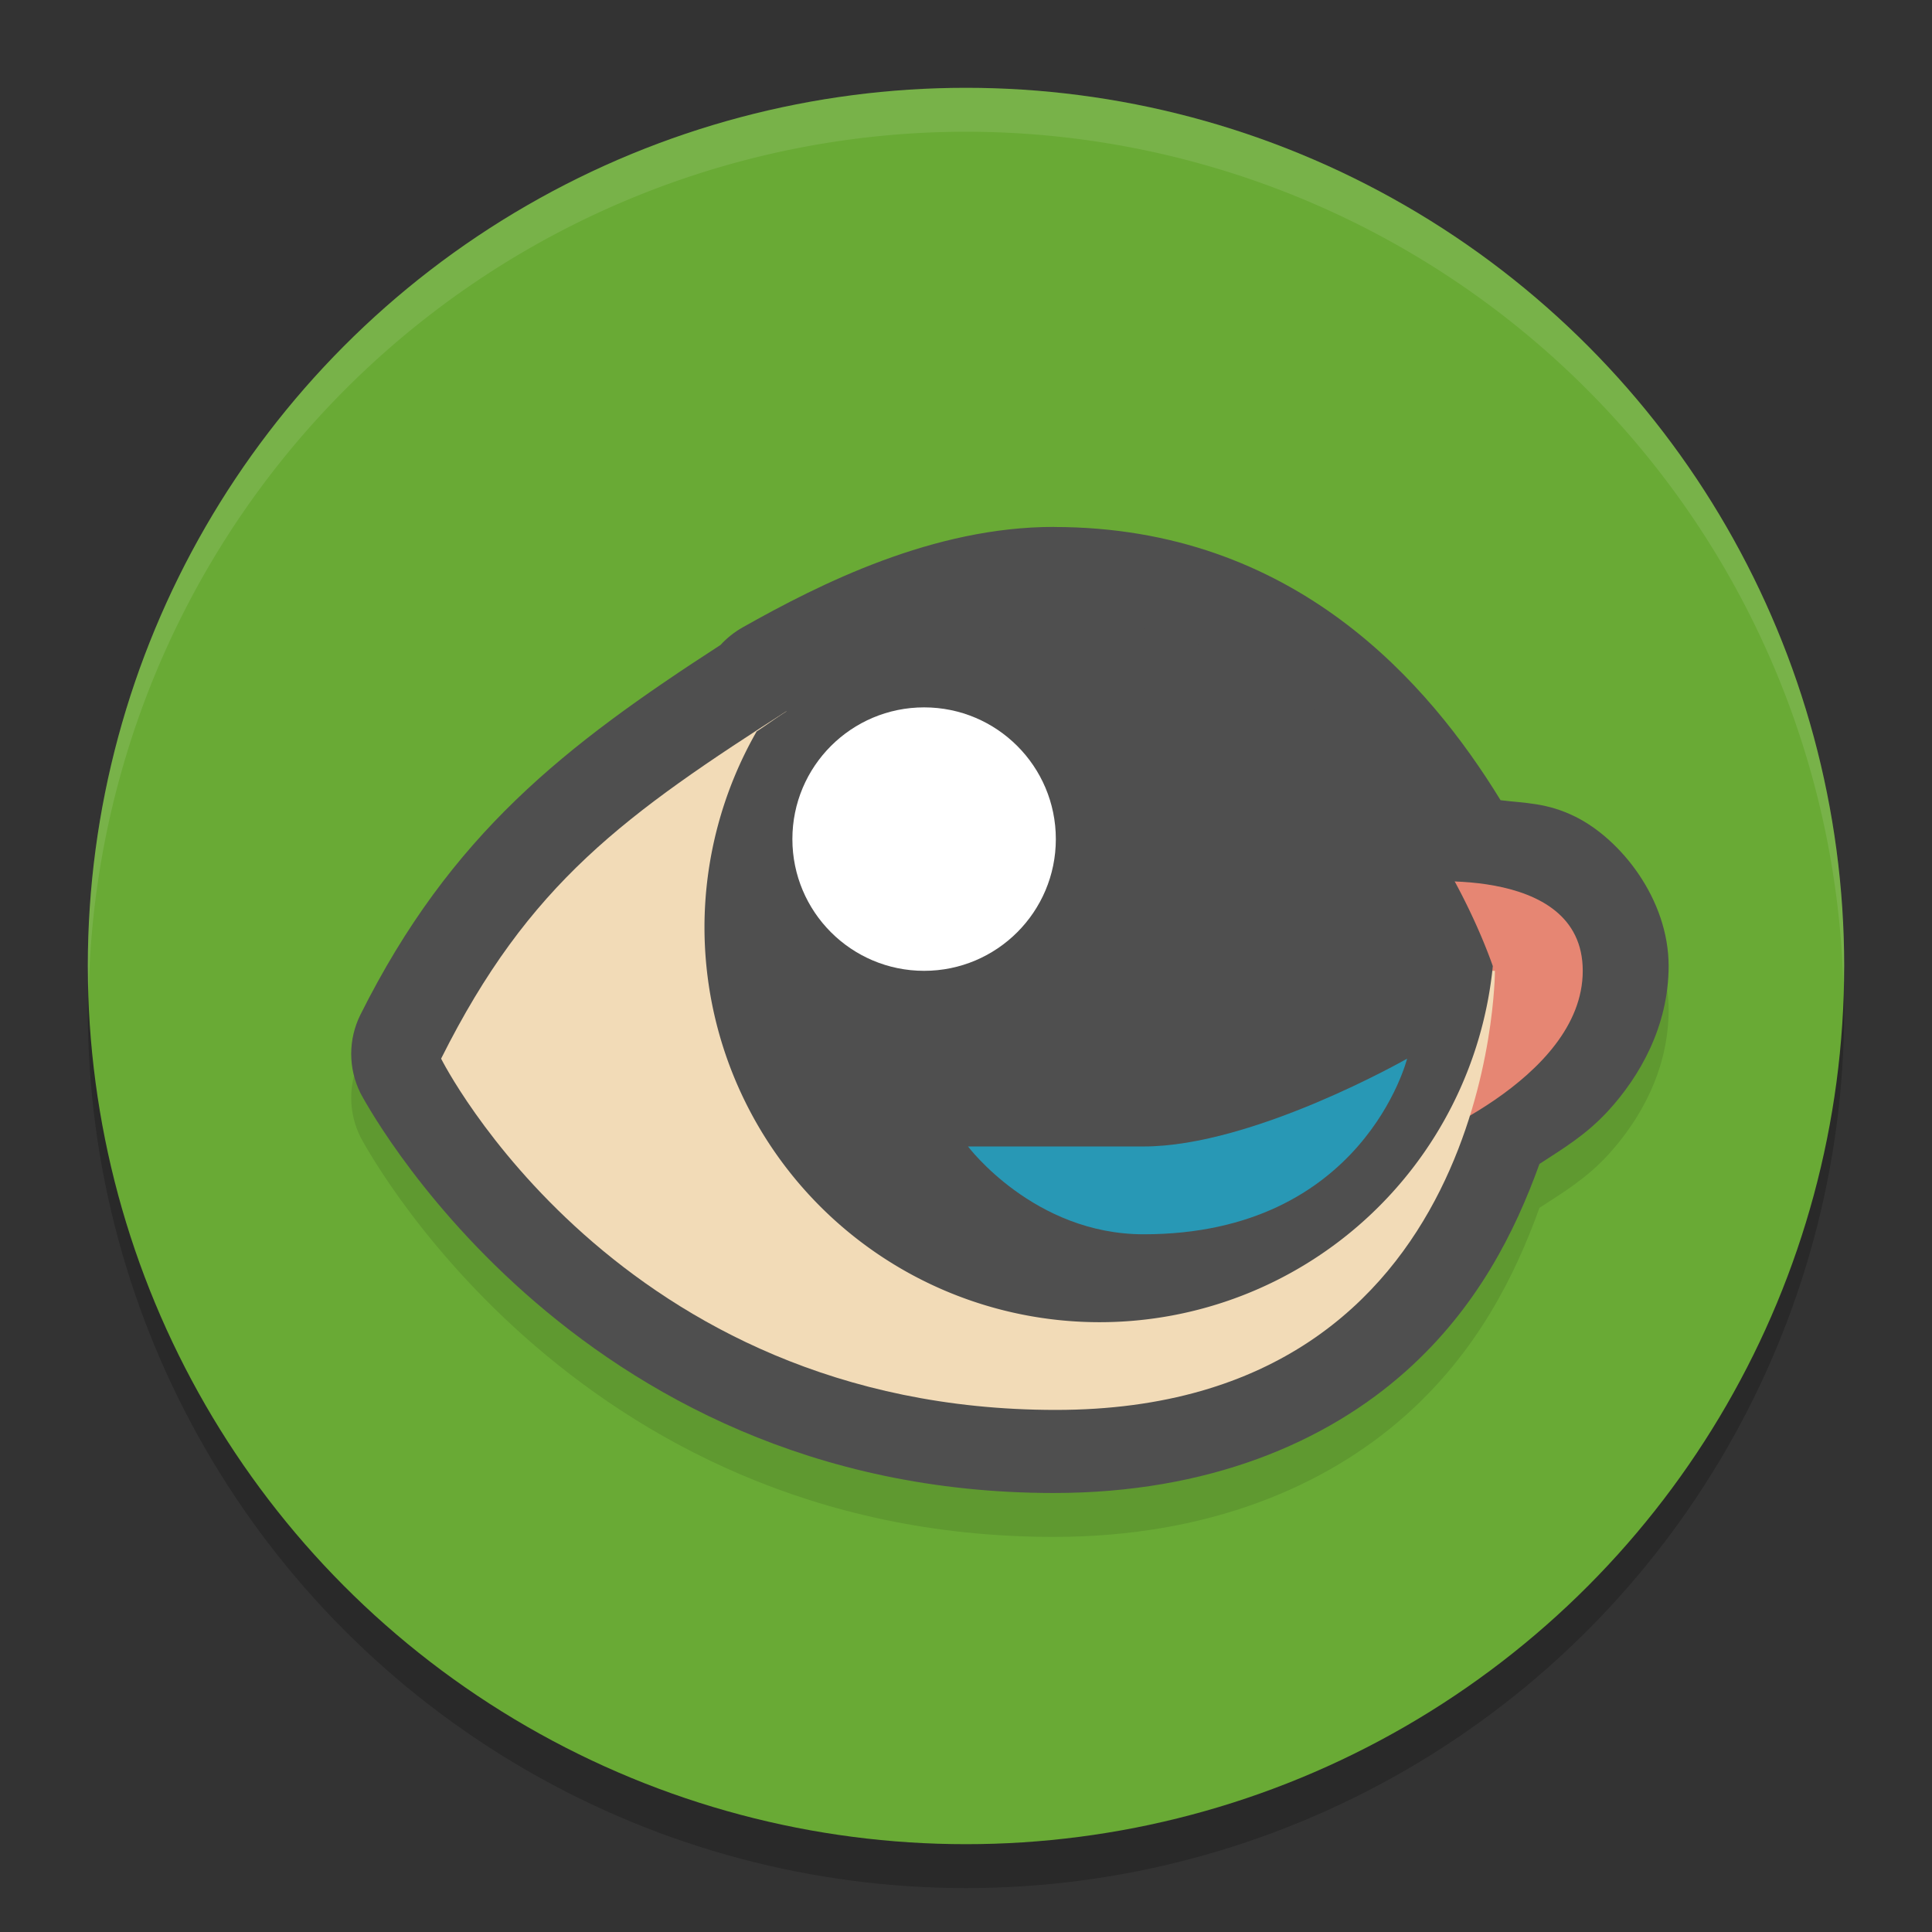 <svg width="22" height="22" version="1.1" xmlns="http://www.w3.org/2000/svg">
 <rect width="100%" height="100%" fill="#333333" stroke="none"/>
 <circle cx="11" cy="11.5" r="10" style="opacity:.2"/>
 <circle cx="11" cy="11" r="10" style="fill:#69aa35"/>
 <path d="M 11,1 A 10,10 0 0 0 1,11 10,10 0 0 0 1.01,11.293 10,10 0 0 1 11,1.5 10,10 0 0 1 20.99,11.207 10,10 0 0 0 21,11 10,10 0 0 0 11,1 Z" style="fill:#ffffff;opacity:.1"/>
 <path d="m12 6.5c-1.371 0-2.653 0.642-3.545 1.145-0.093 0.053-0.178 0.12-0.25 0.199-1.774 1.149-3.071 2.152-4.1 4.209-0.141 0.282-0.141 0.613 0 0.895 0 0 2.361 4.553 7.895 4.553 1.752 0 3.1-0.572 4.016-1.393 0.804-0.72 1.235-1.579 1.514-2.354 0.261-0.171 0.528-0.327 0.783-0.605 0.357-0.39 0.687-0.959 0.688-1.648 0-0.762-0.544-1.444-1.062-1.701-0.324-0.161-0.576-0.153-0.852-0.188-0.814-1.329-2.345-3.111-5.086-3.111z" style="opacity:.1"/>
 <path d="m12 6c-1.371 0-2.653 0.642-3.545 1.145-0.093 0.053-0.178 0.12-0.25 0.199-1.774 1.149-3.071 2.152-4.1 4.209-0.141 0.282-0.141 0.613 0 0.895 0 0 2.361 4.553 7.895 4.553 1.752 0 3.1-0.572 4.016-1.393 0.804-0.72 1.235-1.579 1.514-2.354 0.261-0.171 0.528-0.327 0.783-0.605 0.357-0.39 0.687-0.959 0.688-1.648 0-0.762-0.544-1.444-1.062-1.701-0.324-0.161-0.576-0.153-0.852-0.188-0.814-1.329-2.345-3.111-5.086-3.111z" style="fill:#4f4f4f"/>
 <path d="m16.023 10.055s2-0.25 2 1-2 2-2 2z" style="fill:#e68673"/>
 <path d="m5.023 12.055c1-2 2.086-2.776 4-4 0.82-0.469 1.75 0.5 1.75 0.5l3.75 2.5h2.5s0 5-5 5-7-4-7-4z" style="fill:#f2dbb7"/>
 <path d="m12.023 7.055c-1 0-2.24 0.556-3.055 1.016-0.007 0.011-0.011 0.023-0.018 0.033-0.124 0.079-0.217 0.149-0.334 0.225a4.5 4.5 0 0 0-0.594 2.227 4.5 4.5 0 0 0 4.5 4.5 4.5 4.5 0 0 0 4.477-4.055c-0.132-0.374-1.431-3.945-4.977-3.945z" style="fill:#4f4f4f"/>
 <path d="m11.023 13.055h2c1.25 0 3-1 3-1s-0.5 2-3 2c-1.25 0-2-1-2-1z" style="fill:#2898b5"/>
 <circle cx="10.523" cy="9.555" r="1.5" style="fill:#ffffff"/>
</svg>
